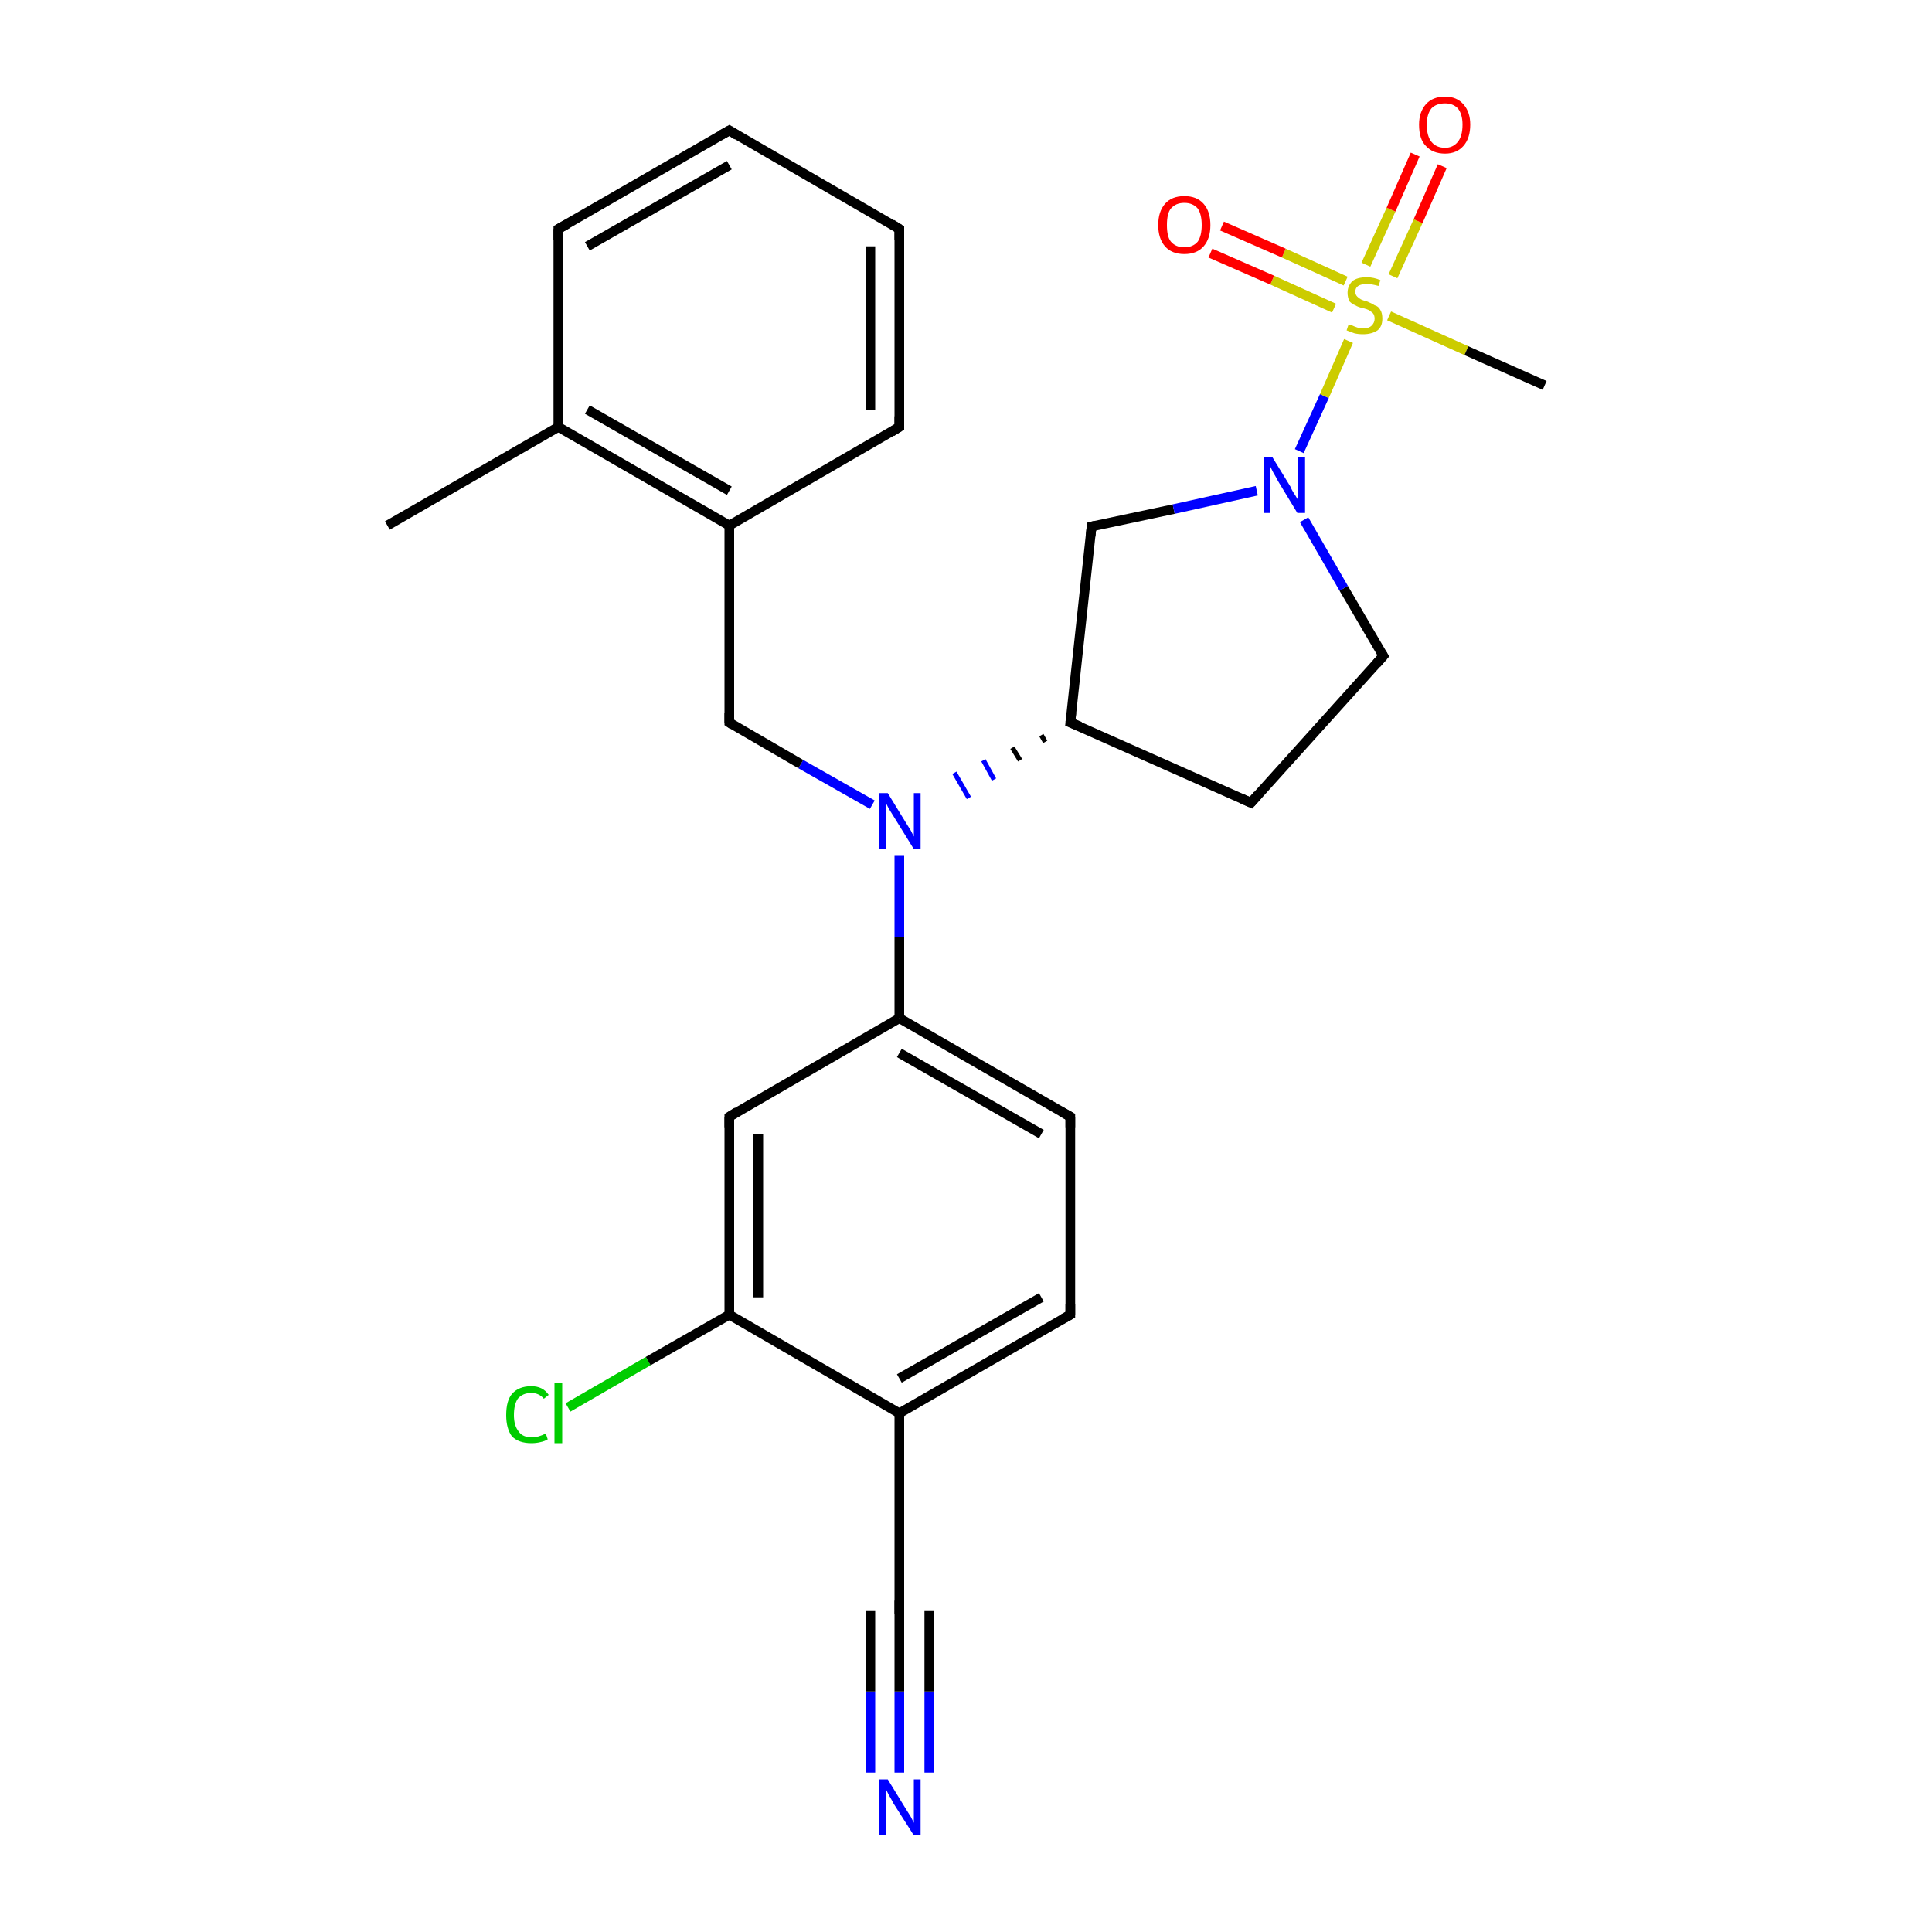 <?xml version='1.0' encoding='iso-8859-1'?>
<svg version='1.1' baseProfile='full'
              xmlns='http://www.w3.org/2000/svg'
                      xmlns:rdkit='http://www.rdkit.org/xml'
                      xmlns:xlink='http://www.w3.org/1999/xlink'
                  xml:space='preserve'
width='200px' height='200px' viewBox='0 0 200 200'>
<!-- END OF HEADER -->
<rect style='opacity:1.0;fill:#FFFFFF;stroke:none' width='200.0' height='200.0' x='0.0' y='0.0'> </rect>
<path class='bond-0 atom-1 atom-0' d='M 57.8,44.2 L 40.1,54.4' style='fill:none;fill-rule:evenodd;stroke:#000000;stroke-width:1.0px;stroke-linecap:butt;stroke-linejoin:miter;stroke-opacity:1' />
<path class='bond-1 atom-6 atom-1' d='M 75.5,54.4 L 57.8,44.2' style='fill:none;fill-rule:evenodd;stroke:#000000;stroke-width:1.0px;stroke-linecap:butt;stroke-linejoin:miter;stroke-opacity:1' />
<path class='bond-1 atom-6 atom-1' d='M 75.5,50.8 L 60.8,42.4' style='fill:none;fill-rule:evenodd;stroke:#000000;stroke-width:1.0px;stroke-linecap:butt;stroke-linejoin:miter;stroke-opacity:1' />
<path class='bond-2 atom-1 atom-2' d='M 57.8,44.2 L 57.8,23.7' style='fill:none;fill-rule:evenodd;stroke:#000000;stroke-width:1.0px;stroke-linecap:butt;stroke-linejoin:miter;stroke-opacity:1' />
<path class='bond-3 atom-3 atom-2' d='M 75.5,13.5 L 57.8,23.7' style='fill:none;fill-rule:evenodd;stroke:#000000;stroke-width:1.0px;stroke-linecap:butt;stroke-linejoin:miter;stroke-opacity:1' />
<path class='bond-3 atom-3 atom-2' d='M 75.5,17.1 L 60.8,25.5' style='fill:none;fill-rule:evenodd;stroke:#000000;stroke-width:1.0px;stroke-linecap:butt;stroke-linejoin:miter;stroke-opacity:1' />
<path class='bond-4 atom-4 atom-3' d='M 93.1,23.7 L 75.5,13.5' style='fill:none;fill-rule:evenodd;stroke:#000000;stroke-width:1.0px;stroke-linecap:butt;stroke-linejoin:miter;stroke-opacity:1' />
<path class='bond-5 atom-5 atom-4' d='M 93.1,44.2 L 93.1,23.7' style='fill:none;fill-rule:evenodd;stroke:#000000;stroke-width:1.0px;stroke-linecap:butt;stroke-linejoin:miter;stroke-opacity:1' />
<path class='bond-5 atom-5 atom-4' d='M 90.1,42.4 L 90.1,25.5' style='fill:none;fill-rule:evenodd;stroke:#000000;stroke-width:1.0px;stroke-linecap:butt;stroke-linejoin:miter;stroke-opacity:1' />
<path class='bond-6 atom-5 atom-6' d='M 93.1,44.2 L 75.5,54.4' style='fill:none;fill-rule:evenodd;stroke:#000000;stroke-width:1.0px;stroke-linecap:butt;stroke-linejoin:miter;stroke-opacity:1' />
<path class='bond-7 atom-7 atom-6' d='M 75.5,74.8 L 75.5,54.4' style='fill:none;fill-rule:evenodd;stroke:#000000;stroke-width:1.0px;stroke-linecap:butt;stroke-linejoin:miter;stroke-opacity:1' />
<path class='bond-8 atom-8 atom-7' d='M 90.3,83.3 L 82.9,79.1' style='fill:none;fill-rule:evenodd;stroke:#0000FF;stroke-width:1.0px;stroke-linecap:butt;stroke-linejoin:miter;stroke-opacity:1' />
<path class='bond-8 atom-8 atom-7' d='M 82.9,79.1 L 75.5,74.8' style='fill:none;fill-rule:evenodd;stroke:#000000;stroke-width:1.0px;stroke-linecap:butt;stroke-linejoin:miter;stroke-opacity:1' />
<path class='bond-9 atom-18 atom-8' d='M 93.1,105.4 L 93.1,97.0' style='fill:none;fill-rule:evenodd;stroke:#000000;stroke-width:1.0px;stroke-linecap:butt;stroke-linejoin:miter;stroke-opacity:1' />
<path class='bond-9 atom-18 atom-8' d='M 93.1,97.0 L 93.1,88.6' style='fill:none;fill-rule:evenodd;stroke:#0000FF;stroke-width:1.0px;stroke-linecap:butt;stroke-linejoin:miter;stroke-opacity:1' />
<path class='bond-10 atom-9 atom-8' d='M 107.8,76.1 L 108.2,76.8' style='fill:none;fill-rule:evenodd;stroke:#000000;stroke-width:0.5px;stroke-linecap:butt;stroke-linejoin:miter;stroke-opacity:1' />
<path class='bond-10 atom-9 atom-8' d='M 104.8,77.4 L 105.6,78.7' style='fill:none;fill-rule:evenodd;stroke:#000000;stroke-width:0.5px;stroke-linecap:butt;stroke-linejoin:miter;stroke-opacity:1' />
<path class='bond-10 atom-9 atom-8' d='M 101.8,78.7 L 102.9,80.7' style='fill:none;fill-rule:evenodd;stroke:#0000FF;stroke-width:0.5px;stroke-linecap:butt;stroke-linejoin:miter;stroke-opacity:1' />
<path class='bond-10 atom-9 atom-8' d='M 98.8,80.0 L 100.3,82.6' style='fill:none;fill-rule:evenodd;stroke:#0000FF;stroke-width:0.5px;stroke-linecap:butt;stroke-linejoin:miter;stroke-opacity:1' />
<path class='bond-11 atom-10 atom-9' d='M 129.5,83.1 L 110.8,74.8' style='fill:none;fill-rule:evenodd;stroke:#000000;stroke-width:1.0px;stroke-linecap:butt;stroke-linejoin:miter;stroke-opacity:1' />
<path class='bond-12 atom-9 atom-13' d='M 110.8,74.8 L 113.0,54.5' style='fill:none;fill-rule:evenodd;stroke:#000000;stroke-width:1.0px;stroke-linecap:butt;stroke-linejoin:miter;stroke-opacity:1' />
<path class='bond-13 atom-10 atom-11' d='M 129.5,83.1 L 143.2,67.9' style='fill:none;fill-rule:evenodd;stroke:#000000;stroke-width:1.0px;stroke-linecap:butt;stroke-linejoin:miter;stroke-opacity:1' />
<path class='bond-14 atom-11 atom-12' d='M 143.2,67.9 L 139.1,60.9' style='fill:none;fill-rule:evenodd;stroke:#000000;stroke-width:1.0px;stroke-linecap:butt;stroke-linejoin:miter;stroke-opacity:1' />
<path class='bond-14 atom-11 atom-12' d='M 139.1,60.9 L 135.0,53.8' style='fill:none;fill-rule:evenodd;stroke:#0000FF;stroke-width:1.0px;stroke-linecap:butt;stroke-linejoin:miter;stroke-opacity:1' />
<path class='bond-15 atom-13 atom-12' d='M 113.0,54.5 L 121.5,52.7' style='fill:none;fill-rule:evenodd;stroke:#000000;stroke-width:1.0px;stroke-linecap:butt;stroke-linejoin:miter;stroke-opacity:1' />
<path class='bond-15 atom-13 atom-12' d='M 121.5,52.7 L 130.1,50.8' style='fill:none;fill-rule:evenodd;stroke:#0000FF;stroke-width:1.0px;stroke-linecap:butt;stroke-linejoin:miter;stroke-opacity:1' />
<path class='bond-16 atom-12 atom-14' d='M 134.5,46.7 L 137.1,41.0' style='fill:none;fill-rule:evenodd;stroke:#0000FF;stroke-width:1.0px;stroke-linecap:butt;stroke-linejoin:miter;stroke-opacity:1' />
<path class='bond-16 atom-12 atom-14' d='M 137.1,41.0 L 139.6,35.3' style='fill:none;fill-rule:evenodd;stroke:#CCCC00;stroke-width:1.0px;stroke-linecap:butt;stroke-linejoin:miter;stroke-opacity:1' />
<path class='bond-17 atom-14 atom-15' d='M 143.8,32.7 L 151.8,36.3' style='fill:none;fill-rule:evenodd;stroke:#CCCC00;stroke-width:1.0px;stroke-linecap:butt;stroke-linejoin:miter;stroke-opacity:1' />
<path class='bond-17 atom-14 atom-15' d='M 151.8,36.3 L 159.9,39.9' style='fill:none;fill-rule:evenodd;stroke:#000000;stroke-width:1.0px;stroke-linecap:butt;stroke-linejoin:miter;stroke-opacity:1' />
<path class='bond-18 atom-14 atom-16' d='M 139.3,29.1 L 132.9,26.2' style='fill:none;fill-rule:evenodd;stroke:#CCCC00;stroke-width:1.0px;stroke-linecap:butt;stroke-linejoin:miter;stroke-opacity:1' />
<path class='bond-18 atom-14 atom-16' d='M 132.9,26.2 L 126.5,23.4' style='fill:none;fill-rule:evenodd;stroke:#FF0000;stroke-width:1.0px;stroke-linecap:butt;stroke-linejoin:miter;stroke-opacity:1' />
<path class='bond-18 atom-14 atom-16' d='M 138.1,31.9 L 131.7,29.0' style='fill:none;fill-rule:evenodd;stroke:#CCCC00;stroke-width:1.0px;stroke-linecap:butt;stroke-linejoin:miter;stroke-opacity:1' />
<path class='bond-18 atom-14 atom-16' d='M 131.7,29.0 L 125.3,26.2' style='fill:none;fill-rule:evenodd;stroke:#FF0000;stroke-width:1.0px;stroke-linecap:butt;stroke-linejoin:miter;stroke-opacity:1' />
<path class='bond-19 atom-14 atom-17' d='M 144.2,28.6 L 146.8,22.9' style='fill:none;fill-rule:evenodd;stroke:#CCCC00;stroke-width:1.0px;stroke-linecap:butt;stroke-linejoin:miter;stroke-opacity:1' />
<path class='bond-19 atom-14 atom-17' d='M 146.8,22.9 L 149.3,17.2' style='fill:none;fill-rule:evenodd;stroke:#FF0000;stroke-width:1.0px;stroke-linecap:butt;stroke-linejoin:miter;stroke-opacity:1' />
<path class='bond-19 atom-14 atom-17' d='M 141.4,27.4 L 144.0,21.7' style='fill:none;fill-rule:evenodd;stroke:#CCCC00;stroke-width:1.0px;stroke-linecap:butt;stroke-linejoin:miter;stroke-opacity:1' />
<path class='bond-19 atom-14 atom-17' d='M 144.0,21.7 L 146.5,16.0' style='fill:none;fill-rule:evenodd;stroke:#FF0000;stroke-width:1.0px;stroke-linecap:butt;stroke-linejoin:miter;stroke-opacity:1' />
<path class='bond-20 atom-26 atom-18' d='M 75.5,115.6 L 93.1,105.4' style='fill:none;fill-rule:evenodd;stroke:#000000;stroke-width:1.0px;stroke-linecap:butt;stroke-linejoin:miter;stroke-opacity:1' />
<path class='bond-21 atom-18 atom-19' d='M 93.1,105.4 L 110.8,115.6' style='fill:none;fill-rule:evenodd;stroke:#000000;stroke-width:1.0px;stroke-linecap:butt;stroke-linejoin:miter;stroke-opacity:1' />
<path class='bond-21 atom-18 atom-19' d='M 93.1,109.0 L 107.8,117.4' style='fill:none;fill-rule:evenodd;stroke:#000000;stroke-width:1.0px;stroke-linecap:butt;stroke-linejoin:miter;stroke-opacity:1' />
<path class='bond-22 atom-20 atom-19' d='M 110.8,136.1 L 110.8,115.6' style='fill:none;fill-rule:evenodd;stroke:#000000;stroke-width:1.0px;stroke-linecap:butt;stroke-linejoin:miter;stroke-opacity:1' />
<path class='bond-23 atom-21 atom-20' d='M 93.1,146.3 L 110.8,136.1' style='fill:none;fill-rule:evenodd;stroke:#000000;stroke-width:1.0px;stroke-linecap:butt;stroke-linejoin:miter;stroke-opacity:1' />
<path class='bond-23 atom-21 atom-20' d='M 93.1,142.7 L 107.8,134.3' style='fill:none;fill-rule:evenodd;stroke:#000000;stroke-width:1.0px;stroke-linecap:butt;stroke-linejoin:miter;stroke-opacity:1' />
<path class='bond-24 atom-22 atom-21' d='M 93.1,166.7 L 93.1,146.3' style='fill:none;fill-rule:evenodd;stroke:#000000;stroke-width:1.0px;stroke-linecap:butt;stroke-linejoin:miter;stroke-opacity:1' />
<path class='bond-25 atom-24 atom-21' d='M 75.5,136.1 L 93.1,146.3' style='fill:none;fill-rule:evenodd;stroke:#000000;stroke-width:1.0px;stroke-linecap:butt;stroke-linejoin:miter;stroke-opacity:1' />
<path class='bond-26 atom-23 atom-22' d='M 93.1,183.5 L 93.1,175.1' style='fill:none;fill-rule:evenodd;stroke:#0000FF;stroke-width:1.0px;stroke-linecap:butt;stroke-linejoin:miter;stroke-opacity:1' />
<path class='bond-26 atom-23 atom-22' d='M 93.1,175.1 L 93.1,166.7' style='fill:none;fill-rule:evenodd;stroke:#000000;stroke-width:1.0px;stroke-linecap:butt;stroke-linejoin:miter;stroke-opacity:1' />
<path class='bond-26 atom-23 atom-22' d='M 90.1,183.5 L 90.1,175.1' style='fill:none;fill-rule:evenodd;stroke:#0000FF;stroke-width:1.0px;stroke-linecap:butt;stroke-linejoin:miter;stroke-opacity:1' />
<path class='bond-26 atom-23 atom-22' d='M 90.1,175.1 L 90.1,166.7' style='fill:none;fill-rule:evenodd;stroke:#000000;stroke-width:1.0px;stroke-linecap:butt;stroke-linejoin:miter;stroke-opacity:1' />
<path class='bond-26 atom-23 atom-22' d='M 96.2,183.5 L 96.2,175.1' style='fill:none;fill-rule:evenodd;stroke:#0000FF;stroke-width:1.0px;stroke-linecap:butt;stroke-linejoin:miter;stroke-opacity:1' />
<path class='bond-26 atom-23 atom-22' d='M 96.2,175.1 L 96.2,166.7' style='fill:none;fill-rule:evenodd;stroke:#000000;stroke-width:1.0px;stroke-linecap:butt;stroke-linejoin:miter;stroke-opacity:1' />
<path class='bond-27 atom-25 atom-24' d='M 58.8,145.7 L 67.1,140.9' style='fill:none;fill-rule:evenodd;stroke:#00CC00;stroke-width:1.0px;stroke-linecap:butt;stroke-linejoin:miter;stroke-opacity:1' />
<path class='bond-27 atom-25 atom-24' d='M 67.1,140.9 L 75.5,136.1' style='fill:none;fill-rule:evenodd;stroke:#000000;stroke-width:1.0px;stroke-linecap:butt;stroke-linejoin:miter;stroke-opacity:1' />
<path class='bond-28 atom-24 atom-26' d='M 75.5,136.1 L 75.5,115.6' style='fill:none;fill-rule:evenodd;stroke:#000000;stroke-width:1.0px;stroke-linecap:butt;stroke-linejoin:miter;stroke-opacity:1' />
<path class='bond-28 atom-24 atom-26' d='M 78.5,134.3 L 78.5,117.4' style='fill:none;fill-rule:evenodd;stroke:#000000;stroke-width:1.0px;stroke-linecap:butt;stroke-linejoin:miter;stroke-opacity:1' />
<path d='M 57.8,24.8 L 57.8,23.7 L 58.7,23.2' style='fill:none;stroke:#000000;stroke-width:1.0px;stroke-linecap:butt;stroke-linejoin:miter;stroke-miterlimit:10;stroke-opacity:1;' />
<path d='M 74.6,14.0 L 75.5,13.5 L 76.3,14.0' style='fill:none;stroke:#000000;stroke-width:1.0px;stroke-linecap:butt;stroke-linejoin:miter;stroke-miterlimit:10;stroke-opacity:1;' />
<path d='M 92.3,23.2 L 93.1,23.7 L 93.1,24.8' style='fill:none;stroke:#000000;stroke-width:1.0px;stroke-linecap:butt;stroke-linejoin:miter;stroke-miterlimit:10;stroke-opacity:1;' />
<path d='M 93.1,43.1 L 93.1,44.2 L 92.3,44.7' style='fill:none;stroke:#000000;stroke-width:1.0px;stroke-linecap:butt;stroke-linejoin:miter;stroke-miterlimit:10;stroke-opacity:1;' />
<path d='M 75.5,73.8 L 75.5,74.8 L 75.8,75.0' style='fill:none;stroke:#000000;stroke-width:1.0px;stroke-linecap:butt;stroke-linejoin:miter;stroke-miterlimit:10;stroke-opacity:1;' />
<path d='M 111.8,75.2 L 110.8,74.8 L 110.9,73.8' style='fill:none;stroke:#000000;stroke-width:1.0px;stroke-linecap:butt;stroke-linejoin:miter;stroke-miterlimit:10;stroke-opacity:1;' />
<path d='M 128.6,82.7 L 129.5,83.1 L 130.2,82.3' style='fill:none;stroke:#000000;stroke-width:1.0px;stroke-linecap:butt;stroke-linejoin:miter;stroke-miterlimit:10;stroke-opacity:1;' />
<path d='M 142.5,68.7 L 143.2,67.9 L 143.0,67.6' style='fill:none;stroke:#000000;stroke-width:1.0px;stroke-linecap:butt;stroke-linejoin:miter;stroke-miterlimit:10;stroke-opacity:1;' />
<path d='M 112.9,55.5 L 113.0,54.5 L 113.4,54.4' style='fill:none;stroke:#000000;stroke-width:1.0px;stroke-linecap:butt;stroke-linejoin:miter;stroke-miterlimit:10;stroke-opacity:1;' />
<path d='M 109.9,115.1 L 110.8,115.6 L 110.8,116.7' style='fill:none;stroke:#000000;stroke-width:1.0px;stroke-linecap:butt;stroke-linejoin:miter;stroke-miterlimit:10;stroke-opacity:1;' />
<path d='M 110.8,135.0 L 110.8,136.1 L 109.9,136.6' style='fill:none;stroke:#000000;stroke-width:1.0px;stroke-linecap:butt;stroke-linejoin:miter;stroke-miterlimit:10;stroke-opacity:1;' />
<path d='M 93.1,165.7 L 93.1,166.7 L 93.1,167.1' style='fill:none;stroke:#000000;stroke-width:1.0px;stroke-linecap:butt;stroke-linejoin:miter;stroke-miterlimit:10;stroke-opacity:1;' />
<path d='M 76.3,115.1 L 75.5,115.6 L 75.5,116.7' style='fill:none;stroke:#000000;stroke-width:1.0px;stroke-linecap:butt;stroke-linejoin:miter;stroke-miterlimit:10;stroke-opacity:1;' />
<path class='atom-8' d='M 91.9 82.1
L 93.8 85.2
Q 94.0 85.5, 94.3 86.0
Q 94.6 86.6, 94.6 86.6
L 94.6 82.1
L 95.3 82.1
L 95.3 87.9
L 94.6 87.9
L 92.5 84.5
Q 92.3 84.2, 92.0 83.7
Q 91.8 83.3, 91.7 83.1
L 91.7 87.9
L 91.0 87.9
L 91.0 82.1
L 91.9 82.1
' fill='#0000FF'/>
<path class='atom-12' d='M 131.7 47.3
L 133.6 50.4
Q 133.7 50.7, 134.1 51.3
Q 134.4 51.8, 134.4 51.8
L 134.4 47.3
L 135.1 47.3
L 135.1 53.1
L 134.3 53.1
L 132.3 49.8
Q 132.1 49.4, 131.8 48.9
Q 131.6 48.5, 131.5 48.3
L 131.5 53.1
L 130.8 53.1
L 130.8 47.3
L 131.7 47.3
' fill='#0000FF'/>
<path class='atom-14' d='M 139.6 33.6
Q 139.7 33.6, 140.0 33.7
Q 140.2 33.8, 140.5 33.9
Q 140.8 34.0, 141.1 34.0
Q 141.7 34.0, 142.0 33.7
Q 142.3 33.4, 142.3 33.0
Q 142.3 32.6, 142.1 32.4
Q 142.0 32.3, 141.7 32.1
Q 141.5 32.0, 141.1 31.9
Q 140.6 31.8, 140.3 31.6
Q 140.0 31.5, 139.7 31.2
Q 139.5 30.8, 139.5 30.3
Q 139.5 29.6, 140.0 29.1
Q 140.5 28.7, 141.5 28.7
Q 142.2 28.7, 142.9 29.0
L 142.7 29.6
Q 142.0 29.4, 141.5 29.4
Q 140.9 29.4, 140.6 29.6
Q 140.3 29.8, 140.3 30.2
Q 140.3 30.5, 140.5 30.7
Q 140.7 30.9, 140.9 31.0
Q 141.1 31.1, 141.5 31.2
Q 142.0 31.4, 142.3 31.6
Q 142.7 31.7, 142.9 32.1
Q 143.1 32.4, 143.1 33.0
Q 143.1 33.8, 142.6 34.2
Q 142.0 34.6, 141.1 34.6
Q 140.6 34.6, 140.2 34.5
Q 139.9 34.4, 139.4 34.2
L 139.6 33.6
' fill='#CCCC00'/>
<path class='atom-16' d='M 119.9 23.3
Q 119.9 21.9, 120.6 21.1
Q 121.3 20.3, 122.6 20.3
Q 123.9 20.3, 124.6 21.1
Q 125.3 21.9, 125.3 23.3
Q 125.3 24.7, 124.6 25.5
Q 123.9 26.3, 122.6 26.3
Q 121.3 26.3, 120.6 25.5
Q 119.9 24.7, 119.9 23.3
M 122.6 25.6
Q 123.5 25.6, 124.0 25.0
Q 124.4 24.4, 124.4 23.3
Q 124.4 22.2, 124.0 21.6
Q 123.5 21.0, 122.6 21.0
Q 121.7 21.0, 121.2 21.6
Q 120.8 22.1, 120.8 23.3
Q 120.8 24.5, 121.2 25.0
Q 121.7 25.6, 122.6 25.6
' fill='#FF0000'/>
<path class='atom-17' d='M 146.9 12.9
Q 146.9 11.6, 147.6 10.8
Q 148.3 10.0, 149.6 10.0
Q 150.8 10.0, 151.5 10.8
Q 152.2 11.6, 152.2 12.9
Q 152.2 14.3, 151.5 15.1
Q 150.8 15.9, 149.6 15.9
Q 148.3 15.9, 147.6 15.1
Q 146.9 14.4, 146.9 12.9
M 149.6 15.3
Q 150.4 15.3, 150.9 14.7
Q 151.4 14.1, 151.4 12.9
Q 151.4 11.8, 150.9 11.2
Q 150.4 10.7, 149.6 10.7
Q 148.7 10.7, 148.2 11.2
Q 147.7 11.8, 147.7 12.9
Q 147.7 14.1, 148.2 14.7
Q 148.7 15.3, 149.6 15.3
' fill='#FF0000'/>
<path class='atom-23' d='M 91.9 184.2
L 93.8 187.3
Q 94.0 187.6, 94.3 188.1
Q 94.6 188.7, 94.6 188.7
L 94.6 184.2
L 95.3 184.2
L 95.3 190.0
L 94.6 190.0
L 92.5 186.7
Q 92.3 186.3, 92.0 185.8
Q 91.8 185.4, 91.7 185.2
L 91.7 190.0
L 91.0 190.0
L 91.0 184.2
L 91.9 184.2
' fill='#0000FF'/>
<path class='atom-25' d='M 52.4 146.5
Q 52.4 145.0, 53.0 144.3
Q 53.7 143.5, 55.0 143.5
Q 56.2 143.5, 56.8 144.4
L 56.3 144.8
Q 55.8 144.2, 55.0 144.2
Q 54.1 144.2, 53.6 144.8
Q 53.2 145.4, 53.2 146.5
Q 53.2 147.6, 53.7 148.2
Q 54.1 148.8, 55.1 148.8
Q 55.7 148.8, 56.5 148.4
L 56.7 149.0
Q 56.4 149.2, 55.9 149.3
Q 55.5 149.4, 55.0 149.4
Q 53.7 149.4, 53.0 148.7
Q 52.4 147.9, 52.4 146.5
' fill='#00CC00'/>
<path class='atom-25' d='M 57.4 143.2
L 58.2 143.2
L 58.2 149.4
L 57.4 149.4
L 57.4 143.2
' fill='#00CC00'/>
</svg>
